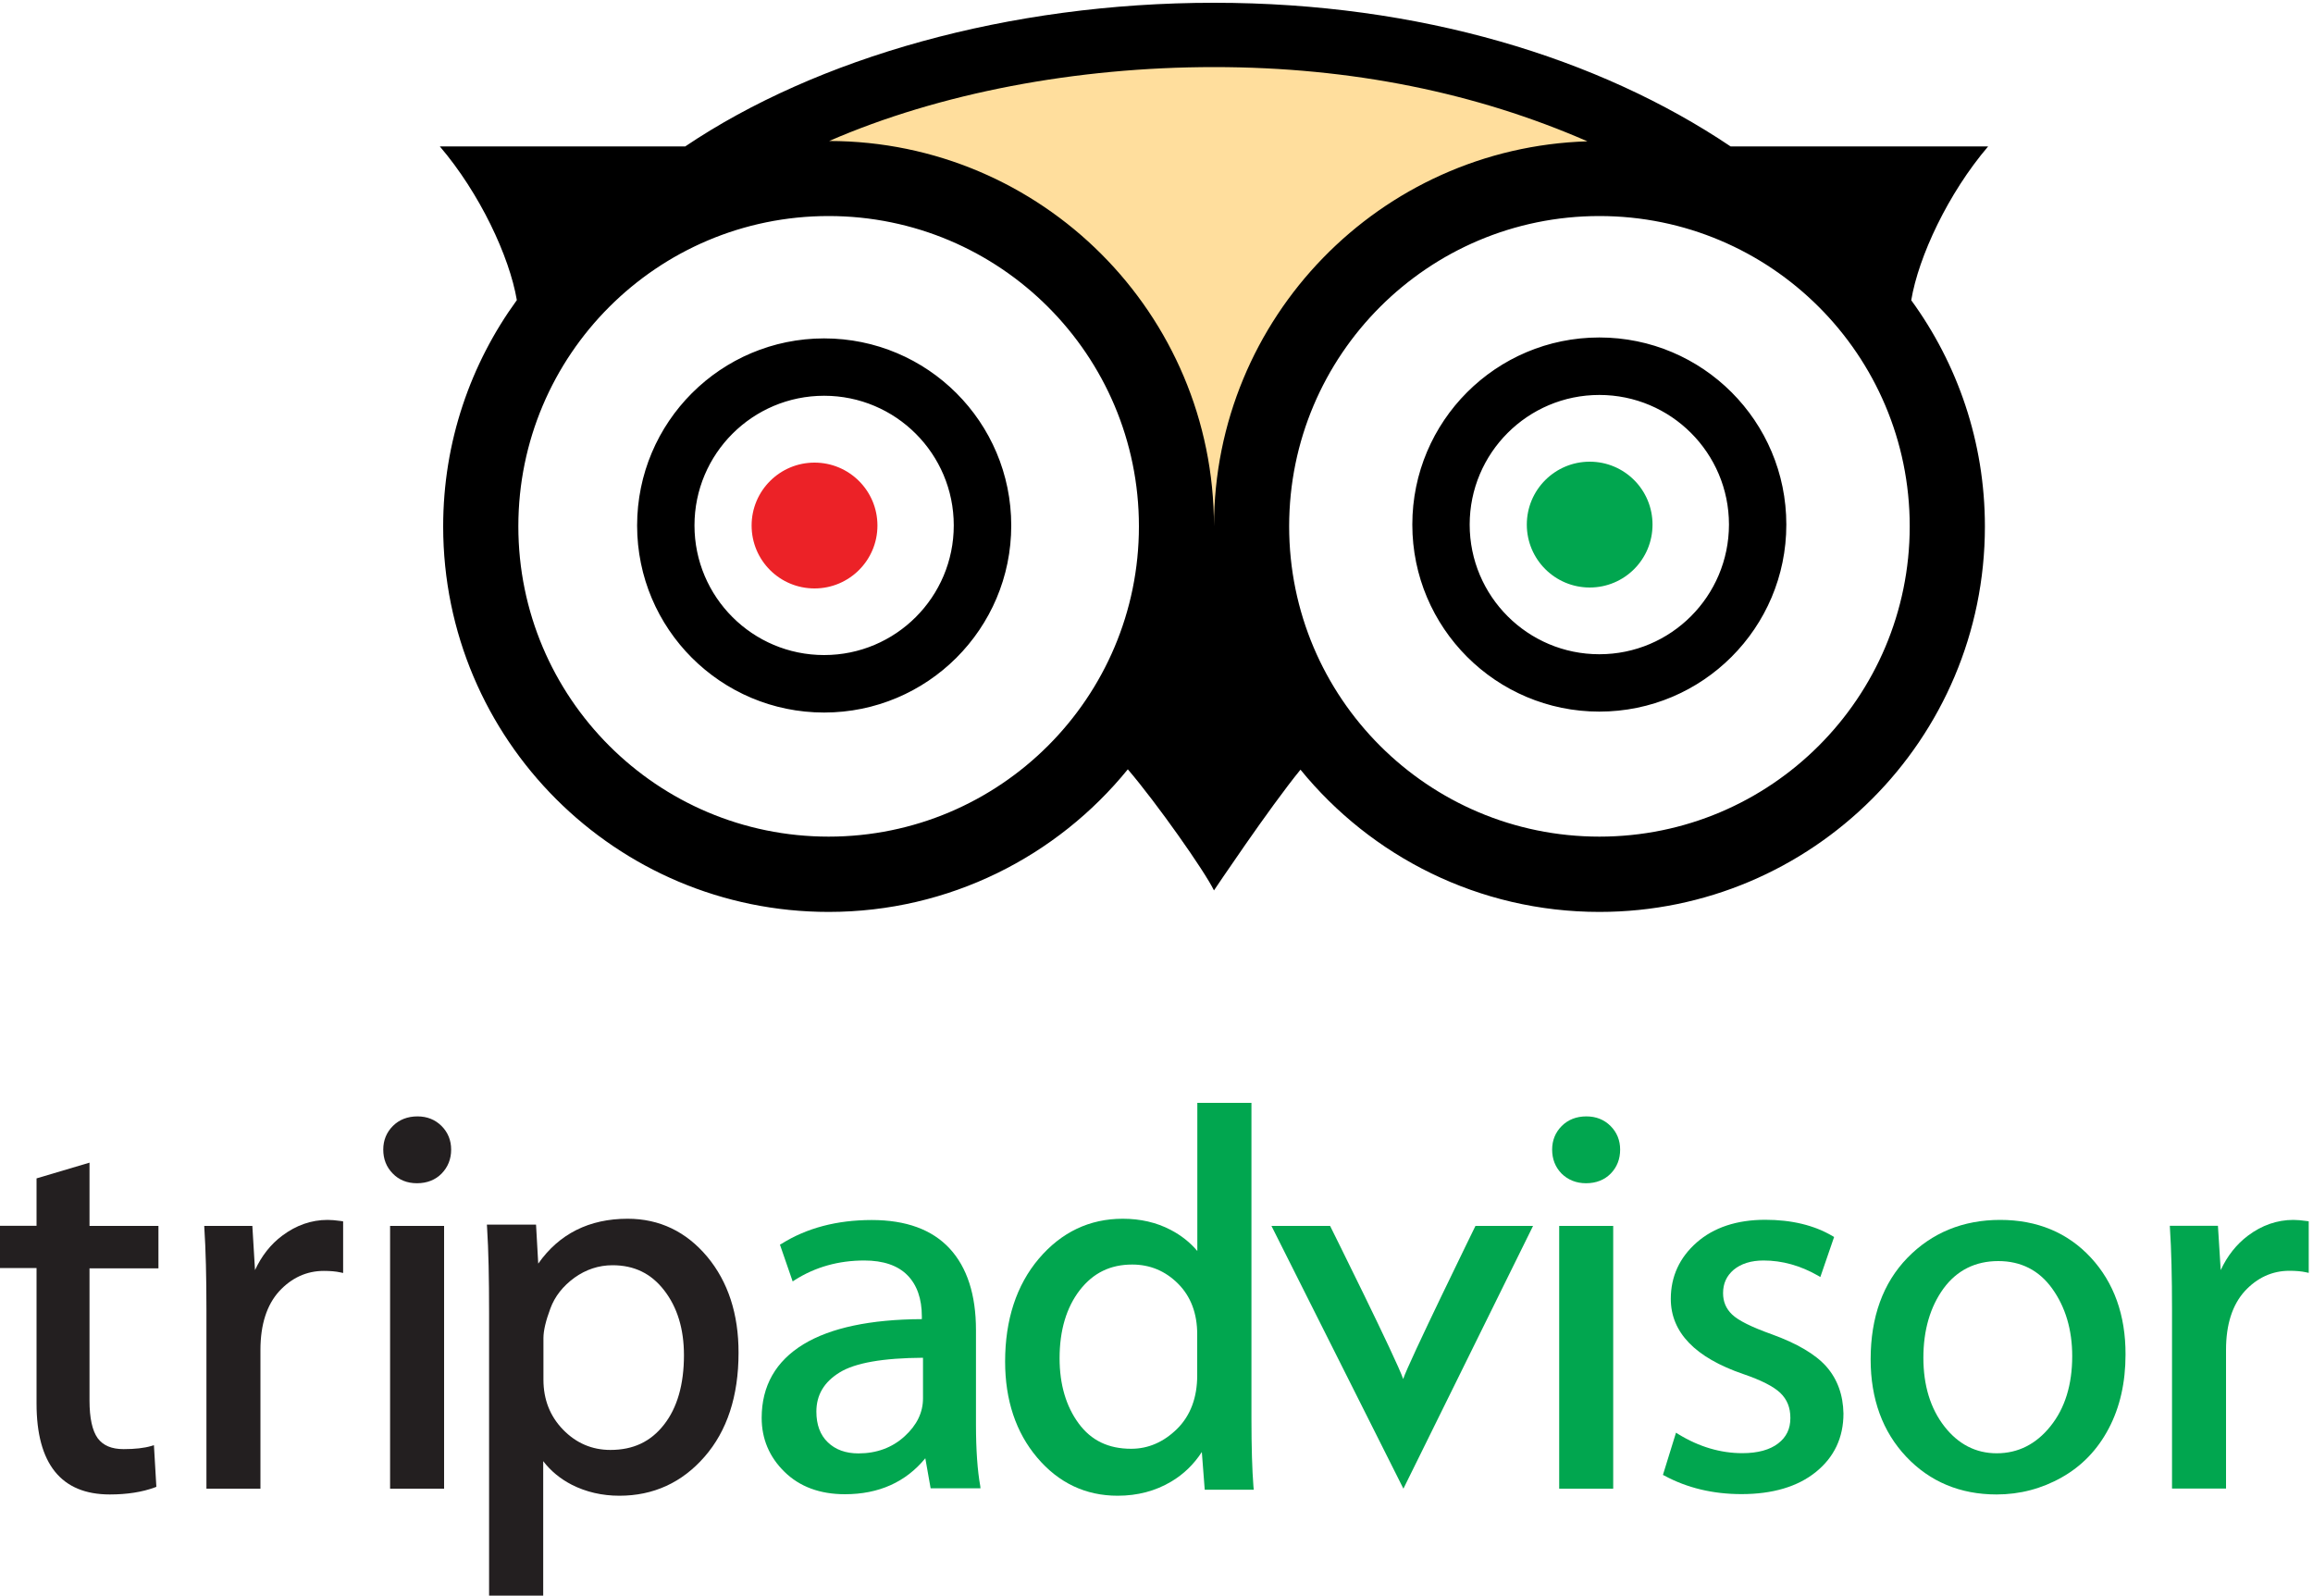 <?xml version="1.0" encoding="utf-8"?>
<!-- Generator: Adobe Illustrator 23.1.0, SVG Export Plug-In . SVG Version: 6.00 Build 0)  -->
<svg version="1.1" id="Layer_1" xmlns="http://www.w3.org/2000/svg" xmlns:xlink="http://www.w3.org/1999/xlink" x="0px" y="0px"
	 viewBox="0 0 200 138" style="enable-background:new 0 0 200 138;" xml:space="preserve">
<style type="text/css">
	.st0{clip-path:url(#SVGID_2_);}
	.st1{fill:#FFDE9D;stroke:#FFDE9D;stroke-miterlimit:10;}
	.st2{fill:#EC2227;}
	.st3{fill:#01A64F;}
	.st4{fill:#231F20;}
</style>
<g>
	<defs>
		<rect id="SVGID_1_" width="200" height="138"/>
	</defs>
	<clipPath id="SVGID_2_">
		<use xlink:href="#SVGID_1_"  style="overflow:visible;"/>
	</clipPath>
	<g class="st0">
		<g>
			<path class="st1" d="M71.43,12.19c9.54-4.15,21.37-6.39,33.28-6.39c11.92,0,22.73,2.25,32.28,6.42
				c-17.92,0.55-32.28,15.24-32.28,33.29C104.71,27.12,89.81,12.22,71.43,12.19z"/>
			<path class="st2" d="M70.43,40c-3,0-5.44,2.43-5.44,5.44c0,3.01,2.43,5.44,5.44,5.44c3,0,5.44-2.43,5.44-5.44
				C75.87,42.43,73.43,40,70.43,40z"/>
			<path class="st3" d="M137.46,39.92c-3,0-5.44,2.43-5.44,5.44c0,3.01,2.44,5.44,5.44,5.44s5.43-2.43,5.43-5.44
				C142.89,42.35,140.46,39.92,137.46,39.92z"/>
			<g>
				<path d="M71.26,29.26c-8.93,0-16.17,7.24-16.17,16.18c0,8.94,7.24,16.17,16.17,16.17c8.93,0,16.18-7.24,16.18-16.17
					C87.44,36.5,80.2,29.26,71.26,29.26z M71.26,56.64c-6.19,0-11.21-5.02-11.21-11.21c0-6.19,5.02-11.21,11.21-11.21
					c6.19,0,11.21,5.02,11.21,11.21C82.47,51.62,77.45,56.64,71.26,56.64z M171.91,12.66h-22.27
					c-11.36-7.64-26.87-12.42-44.66-12.42c-17.8,0-34.37,4.77-45.73,12.42H38.03c3.46,4.05,6.02,9.52,6.66,13.29
					c-4,5.5-6.37,12.25-6.37,19.57c0,18.41,14.92,33.33,33.33,33.33c10.44,0,19.76-4.81,25.87-12.33c2.49,2.91,6.62,8.77,7.45,10.47
					c0,0,4.79-7.15,7.48-10.44c6.11,7.5,15.42,12.3,25.85,12.3c18.4,0,33.33-14.92,33.33-33.33c0-7.31-2.37-14.07-6.37-19.56
					C165.89,22.19,168.45,16.71,171.91,12.66z M71.65,72.34c-14.82,0-26.83-12.01-26.83-26.83c0-14.81,12.01-26.83,26.83-26.83
					S98.48,30.7,98.48,45.51C98.48,60.33,86.46,72.34,71.65,72.34z M71.7,12.19c9.54-4.15,21.37-6.39,33.28-6.39
					c11.93,0,22.73,2.25,32.28,6.42c-17.92,0.55-32.28,15.24-32.29,33.29C104.97,27.12,90.08,12.22,71.7,12.19z M138.3,72.34
					c-14.82,0-26.83-12.01-26.83-26.83c0-14.81,12.01-26.83,26.83-26.83c14.81,0,26.83,12.01,26.83,26.83
					C165.12,60.33,153.11,72.34,138.3,72.34z M138.29,29.18c-8.93,0-16.17,7.24-16.17,16.18c0,8.93,7.24,16.17,16.17,16.17
					c8.93,0,16.17-7.24,16.17-16.17C154.46,36.42,147.22,29.18,138.29,29.18z M138.29,56.57c-6.19,0-11.21-5.02-11.21-11.21
					c0-6.19,5.02-11.21,11.21-11.21s11.21,5.02,11.21,11.21C149.49,51.55,144.48,56.57,138.29,56.57z"/>
			</g>
		</g>
		<g>
			<g>
				<path class="st4" d="M13.7,109.65V106H7.74v-5.47l-4.58,1.36v4.1h-3.51v3.65h3.51v11.72c0,5.21,2.13,7.86,6.33,7.86
					c1.51,0,2.82-0.21,3.9-0.61l0.13-0.05l-0.21-3.6l-0.23,0.07c-0.61,0.18-1.42,0.27-2.39,0.27c-1.04,0-1.77-0.31-2.24-0.94
					c-0.47-0.65-0.71-1.75-0.71-3.25v-11.44H13.7z"/>
				<path class="st4" d="M29.51,105.58c-0.49-0.07-0.88-0.1-1.18-0.1c-1.41,0-2.72,0.46-3.92,1.36c-1,0.74-1.79,1.75-2.36,2.98
					L21.82,106h-4.16l0.01,0.2c0.12,1.83,0.18,4.22,0.18,7.1v15.42h4.67v-12c0-2.19,0.55-3.89,1.62-5.07
					c1.07-1.16,2.37-1.76,3.86-1.76c0.55,0,1.04,0.04,1.44,0.13l0.23,0.05v-4.46L29.51,105.58z"/>
				<g>
					<rect x="33.73" y="106" class="st4" width="4.67" height="22.72"/>
					<path class="st4" d="M36.05,102.31c0.88,0,1.6-0.29,2.14-0.84c0.54-0.56,0.82-1.25,0.82-2.07c0-0.8-0.28-1.49-0.83-2.04
						c-0.55-0.55-1.25-0.83-2.08-0.83c-0.86,0-1.58,0.28-2.13,0.83c-0.55,0.55-0.83,1.24-0.83,2.04c0,0.82,0.27,1.51,0.82,2.07
						C34.49,102.02,35.2,102.31,36.05,102.31z"/>
				</g>
				<path class="st4" d="M61.15,108.66c-1.82-2.17-4.13-3.28-6.88-3.28c-3.32,0-5.92,1.3-7.73,3.88l-0.19-3.37h-4.25l0.02,0.32
					c0.12,1.88,0.17,4.34,0.17,7.32v24.44h4.68v-11.63c0.65,0.85,1.48,1.53,2.47,2.04c1.24,0.63,2.63,0.95,4.12,0.95
					c2.93,0,5.41-1.13,7.36-3.37c1.95-2.23,2.94-5.25,2.94-8.98C63.87,113.62,62.95,110.82,61.15,108.66z M49.67,110.48
					c0.99-0.71,2.1-1.08,3.29-1.08c1.88,0,3.34,0.71,4.47,2.17c1.14,1.47,1.71,3.35,1.71,5.61c0,2.52-0.58,4.55-1.73,6.01
					c-1.15,1.47-2.66,2.18-4.63,2.18c-1.59,0-2.96-0.59-4.09-1.75c-1.13-1.16-1.7-2.61-1.7-4.32v-3.6c0-0.64,0.2-1.5,0.6-2.56
					C47.97,112.1,48.67,111.21,49.67,110.48z"/>
				<path class="st3" d="M84.76,128.49c-0.24-1.33-0.37-3.12-0.37-5.32V115c0-3.05-0.77-5.42-2.28-7.05
					c-1.52-1.64-3.78-2.46-6.73-2.46c-3.01,0-5.63,0.69-7.81,2.06l-0.13,0.07l1.1,3.18l0.2-0.13c1.75-1.11,3.76-1.68,5.99-1.68
					c1.65,0,2.9,0.43,3.73,1.27c0.83,0.84,1.25,2.04,1.25,3.57v0.23c-4.45,0.02-7.89,0.75-10.23,2.17c-2.4,1.46-3.62,3.6-3.62,6.37
					c0,1.81,0.66,3.38,1.97,4.66c1.31,1.29,3.07,1.94,5.23,1.94c2.93,0,5.26-1.05,6.95-3.11l0.46,2.6h4.31L84.76,128.49z
					 M78.21,124.2c-1.06,0.97-2.41,1.47-3.98,1.47c-1.1,0-1.99-0.32-2.65-0.96c-0.66-0.63-0.99-1.52-0.99-2.65
					c0-1.44,0.66-2.56,2.01-3.39c1.34-0.83,3.76-1.25,7.21-1.27v3.51C79.81,122.13,79.28,123.23,78.21,124.2z"/>
				<path class="st3" d="M108.41,128.82l-0.03-0.32c-0.11-1.41-0.17-3.37-0.17-5.84V95.36h-4.68v12.81
					c-0.62-0.74-1.39-1.35-2.31-1.83c-1.22-0.64-2.61-0.96-4.14-0.96c-2.87,0-5.31,1.16-7.26,3.46c-1.93,2.28-2.91,5.28-2.91,8.89
					c0,3.33,0.93,6.13,2.77,8.3c1.85,2.19,4.19,3.3,6.96,3.3c1.72,0,3.27-0.41,4.63-1.22c1.08-0.64,1.96-1.5,2.65-2.56l0.25,3.26
					H108.41z M103.52,115.37v3.55c0,1.92-0.58,3.48-1.74,4.63c-1.16,1.14-2.49,1.72-3.97,1.72c-1.96,0-3.45-0.71-4.54-2.19
					c-1.09-1.48-1.65-3.37-1.65-5.64c0-2.41,0.59-4.39,1.75-5.89c1.16-1.49,2.64-2.21,4.53-2.21c1.53,0,2.86,0.55,3.96,1.65
					C102.97,112.1,103.52,113.57,103.52,115.37z"/>
				<path class="st3" d="M127.58,106c0,0-5.83,11.9-6.25,13.24c-0.53-1.61-6.32-13.24-6.32-13.24h-5.07l11.41,22.72L132.56,106
					H127.58z"/>
				<g>
					<rect x="134.82" y="106" class="st3" width="4.67" height="22.72"/>
					<path class="st3" d="M137.14,102.31c0.88,0,1.6-0.29,2.14-0.84c0.54-0.56,0.81-1.25,0.81-2.07c0-0.8-0.28-1.49-0.83-2.04
						c-0.55-0.55-1.25-0.83-2.09-0.83c-0.86,0-1.58,0.28-2.13,0.83c-0.55,0.55-0.83,1.24-0.83,2.04c0,0.82,0.27,1.51,0.81,2.07
						C135.58,102.02,136.29,102.31,137.14,102.31z"/>
				</g>
				<path class="st3" d="M157.92,118.16c-0.95-1.07-2.54-2-4.72-2.79c-1.74-0.62-2.89-1.19-3.43-1.71
					c-0.53-0.51-0.78-1.11-0.78-1.85c0-0.83,0.3-1.49,0.92-2.02c0.63-0.52,1.49-0.8,2.58-0.8c1.61,0,3.19,0.44,4.71,1.31l0.2,0.12
					l1.19-3.46l-0.13-0.08c-1.59-0.94-3.55-1.41-5.82-1.41c-2.45,0-4.45,0.66-5.93,1.96c-1.49,1.31-2.24,2.95-2.24,4.88
					c0,2.89,2.11,5.08,6.27,6.5c1.52,0.52,2.6,1.06,3.2,1.63c0.59,0.57,0.87,1.27,0.87,2.17c0,0.93-0.34,1.65-1.06,2.2
					c-0.71,0.55-1.76,0.84-3.09,0.84c-1.89,0-3.75-0.55-5.53-1.64l-0.21-0.13l-1.13,3.65l0.14,0.07c1.94,1.05,4.18,1.59,6.65,1.59
					c2.69,0,4.86-0.64,6.43-1.91c1.59-1.28,2.39-2.98,2.39-5.06C159.37,120.62,158.88,119.25,157.92,118.16z"/>
				<path class="st3" d="M180.79,108.74c-2-2.16-4.64-3.26-7.84-3.26c-3.21,0-5.91,1.11-8.02,3.28c-2.11,2.17-3.18,5.12-3.18,8.78
					c0,3.43,1.04,6.26,3.08,8.42c2.04,2.16,4.67,3.26,7.81,3.26c2.01,0,3.91-0.5,5.64-1.48c1.74-0.98,3.1-2.4,4.06-4.23
					c0.96-1.82,1.45-3.96,1.45-6.39C183.8,113.72,182.79,110.9,180.79,108.74z M172.65,125.66c-1.8,0-3.32-0.78-4.52-2.32
					c-1.21-1.55-1.82-3.55-1.82-5.94c0-2.39,0.59-4.41,1.75-6c1.15-1.56,2.74-2.36,4.73-2.36c1.96,0,3.53,0.8,4.66,2.38
					c1.15,1.6,1.73,3.57,1.73,5.84c0,2.47-0.63,4.51-1.88,6.06C176.06,124.87,174.5,125.66,172.65,125.66z"/>
				<path class="st3" d="M199.48,105.58c-0.49-0.07-0.88-0.1-1.18-0.1c-1.4,0-2.72,0.46-3.92,1.36c-0.99,0.74-1.79,1.75-2.36,2.98
					l-0.24-3.83h-4.16l0.01,0.2c0.12,1.83,0.18,4.22,0.18,7.1v15.42h4.67v-12c0-2.19,0.55-3.89,1.62-5.07
					c1.07-1.16,2.37-1.76,3.86-1.76c0.55,0,1.04,0.04,1.44,0.13l0.23,0.05v-4.46L199.48,105.58z"/>
			</g>
		</g>
	</g>
</g>
</svg>
